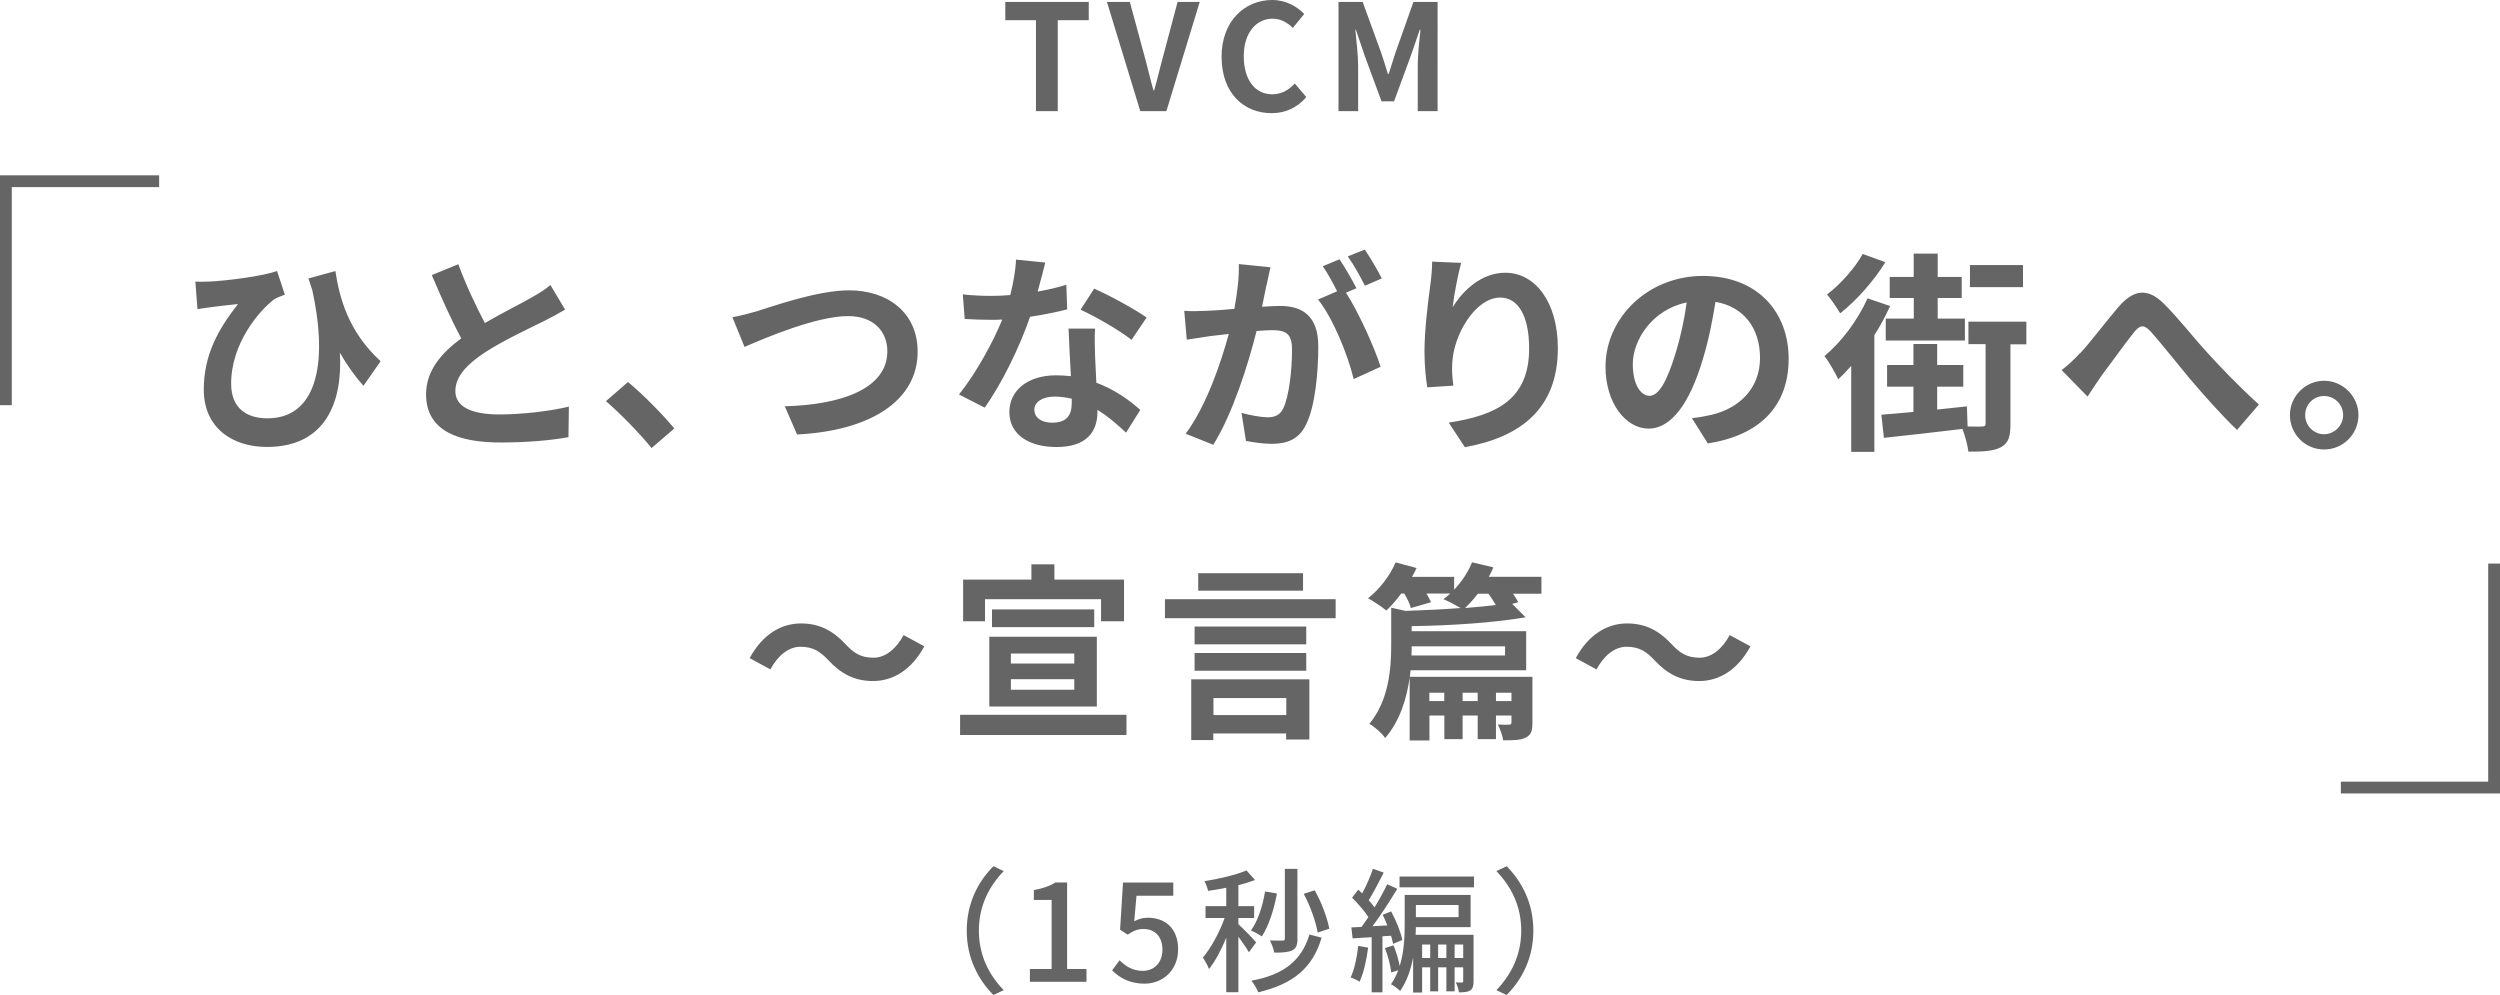 <svg id="_レイヤー_2" xmlns="http://www.w3.org/2000/svg" viewBox="0 0 296.9 118.17"><defs><style>.cls-2{fill:none;stroke:#656565;stroke-miterlimit:10;stroke-width:1.4px}</style></defs><g id="design"><path d="M123.03 2.4h-3.64V.23h9.91V2.4h-3.68v10.8h-2.59V2.4zm8.44-2.17h2.71l1.71 6.32c.4 1.44.68 2.73 1.09 4.18h.09c.42-1.45.7-2.75 1.1-4.18l1.68-6.32h2.63l-3.96 12.97h-3.1L131.46.23zm13.6 6.54c0-4.27 2.75-6.77 6.02-6.77 1.65 0 2.96.79 3.8 1.66l-1.35 1.65c-.67-.63-1.42-1.09-2.4-1.09-1.96 0-3.43 1.68-3.43 4.46s1.33 4.52 3.38 4.52c1.12 0 1.98-.53 2.68-1.28l1.37 1.61c-1.07 1.24-2.45 1.91-4.13 1.91-3.27 0-5.93-2.35-5.93-6.67zM158.96.23h2.87l2.21 6.07c.28.81.53 1.66.79 2.49h.09c.28-.82.51-1.68.79-2.49l2.15-6.07h2.87V13.2h-2.36V7.79c0-1.23.19-3.03.33-4.25h-.09l-1.05 3.05-2 5.44h-1.49l-2.01-5.44-1.03-3.05h-.07c.12 1.23.33 3.03.33 4.25v5.41h-2.33V.23zM24.63 33.45c2.39-.1 6.58-.66 8.27-1.26l.93 2.8c-.38.15-.88.33-1.26.55-1.74 1.31-5.12 5.19-5.12 10.03 0 2.95 1.89 4.11 4.31 4.11 5.6 0 7.34-6.02 5.32-15.25-.15-.45-.3-.91-.45-1.36l3.2-.88c.48 3.15 1.51 7.16 5.37 10.71l-2.04 2.92c-1.03-1.16-1.94-2.45-2.8-3.93.35 5.75-1.61 11.19-8.67 11.19-4.03 0-7.49-2.22-7.49-6.81 0-4.11 1.71-7.16 4.06-10.16-.98.1-2.57.28-3.3.38-.55.08-.96.13-1.51.23l-.25-3.28c.45.03.96.03 1.44 0zm32.96 4.91c2.07-1.21 4.26-2.29 5.44-2.97.96-.55 1.69-.98 2.34-1.54l1.74 2.92c-.76.45-1.56.88-2.5 1.36-1.56.78-4.74 2.24-7.03 3.73-2.09 1.39-3.5 2.82-3.5 4.59s1.74 2.77 5.24 2.77c2.6 0 6-.38 8.24-.93l-.05 3.63c-2.14.38-4.81.63-8.09.63-5.02 0-8.82-1.39-8.82-5.72 0-2.77 1.76-4.86 4.18-6.65-1.16-2.14-2.37-4.84-3.5-7.51l3.15-1.29c.96 2.62 2.14 5.04 3.15 6.98zm14.37 9.28l2.62-2.27c1.79 1.46 4.23 3.96 5.5 5.52l-2.7 2.32c-1.54-1.89-3.68-4.06-5.42-5.57zM90.08 36.9c1.94-.6 7.08-2.42 10.76-2.42 4.56 0 8.14 2.62 8.14 7.29 0 5.72-5.44 9.38-14.32 9.83l-1.46-3.35c6.83-.18 12.18-2.14 12.18-6.53 0-2.37-1.64-4.18-4.66-4.18-3.71 0-9.68 2.52-12.3 3.66l-1.44-3.53c.93-.15 2.19-.5 3.1-.76zm33.16-2.27c1.24-.23 2.42-.5 3.4-.81l.1 2.92c-1.16.3-2.72.63-4.41.88-1.21 3.53-3.35 7.94-5.39 10.79l-3.05-1.56c1.99-2.47 4.03-6.18 5.14-8.9-.45.03-.88.03-1.31.03-1.03 0-2.07-.03-3.15-.1l-.23-2.92c1.08.13 2.42.18 3.35.18.76 0 1.51-.03 2.29-.1.35-1.39.63-2.9.68-4.21l3.48.35c-.2.81-.53 2.09-.91 3.45zm6.81 7.62c.03.73.1 1.94.15 3.2 2.17.81 3.93 2.07 5.22 3.23l-1.69 2.7c-.88-.81-2.02-1.87-3.4-2.7v.25c0 2.34-1.29 4.16-4.86 4.16-3.13 0-5.6-1.39-5.6-4.16 0-2.47 2.07-4.36 5.57-4.36.6 0 1.16.05 1.74.1-.1-1.87-.23-4.11-.28-5.65h3.15c-.08 1.06-.02 2.12 0 3.23zm-5.04 7.94c1.74 0 2.27-.96 2.27-2.34v-.5c-.66-.15-1.34-.25-2.04-.25-1.46 0-2.4.66-2.4 1.54 0 .93.78 1.56 2.17 1.56zm3.32-13.41l1.61-2.5c1.81.78 4.94 2.5 6.23 3.43l-1.79 2.65c-1.46-1.16-4.34-2.8-6.05-3.58zm22.08-2.95c-.15.76-.35 1.69-.53 2.6.86-.05 1.59-.1 2.12-.1 2.67 0 4.56 1.18 4.56 4.81 0 2.97-.35 7.06-1.44 9.25-.83 1.76-2.22 2.32-4.13 2.32-.96 0-2.17-.18-3.02-.35l-.53-3.33c.96.28 2.42.53 3.08.53.86 0 1.49-.25 1.89-1.08.68-1.44 1.03-4.49 1.03-6.98 0-2.02-.88-2.29-2.45-2.29-.4 0-1.03.05-1.76.1-.96 3.83-2.82 9.81-5.14 13.51l-3.28-1.31c2.45-3.3 4.18-8.39 5.12-11.85-.91.1-1.71.2-2.17.25-.73.13-2.04.3-2.82.43l-.3-3.43c.93.08 1.76.03 2.7 0 .78-.03 1.97-.1 3.25-.23.35-1.89.58-3.73.53-5.32l3.76.38c-.15.66-.33 1.46-.45 2.09zm10.68.4l-1.24.53c1.51 2.34 3.4 6.55 4.11 8.8l-3.2 1.46c-.66-2.8-2.45-7.23-4.23-9.45l2.27-.98c-.5-.96-1.13-2.17-1.71-2.97l1.99-.83c.63.93 1.54 2.52 2.02 3.45zm3-1.16l-1.99.86c-.53-1.03-1.34-2.52-2.04-3.48l2.02-.81c.66.96 1.59 2.55 2.02 3.43zm8.44 3.4c1.21-1.97 3.4-4.08 6.25-4.08 3.5 0 6.23 3.43 6.23 8.97 0 7.13-4.36 10.54-11.04 11.75l-1.92-2.92c5.6-.86 9.55-2.7 9.55-8.8 0-3.88-1.31-6.05-3.43-6.05-2.97 0-5.57 4.46-5.7 7.79-.05.68-.02 1.49.13 2.67l-3.1.2c-.15-.98-.33-2.52-.33-4.21 0-2.34.35-5.47.71-8.07.13-.96.2-1.97.2-2.65l3.45.15c-.35 1.24-.86 3.83-1.01 5.24zm30.29 16.19l-1.89-3c.96-.1 1.66-.25 2.34-.4 3.23-.76 5.75-3.08 5.75-6.76 0-3.48-1.89-6.07-5.29-6.65-.35 2.14-.78 4.46-1.51 6.83-1.51 5.09-3.68 8.22-6.43 8.22s-5.12-3.08-5.12-7.34c0-5.82 5.04-10.79 11.57-10.79s10.18 4.34 10.18 9.83-3.25 9.07-9.6 10.06zm-6.93-5.65c1.06 0 2.04-1.59 3.08-4.99.58-1.87 1.06-4.01 1.34-6.1-4.16.86-6.4 4.54-6.4 7.31 0 2.55 1.01 3.78 1.99 3.78zm28.58-10.66c-.53 1.13-1.13 2.32-1.87 3.45v13.86h-2.75V43.45c-.53.6-1.03 1.13-1.54 1.59-.28-.6-1.11-2.12-1.64-2.75 1.99-1.64 3.96-4.26 5.12-6.86l2.67.91zm-.56-5.22c-1.34 2.19-3.43 4.56-5.37 6.08-.35-.6-1.11-1.71-1.56-2.24 1.61-1.21 3.38-3.23 4.23-4.81l2.7.98zm16.74 9.76h-1.89v9.45c0 1.46-.2 2.27-1.13 2.77-.88.48-2.14.53-3.86.53-.1-.76-.38-1.84-.71-2.7-3.3.4-6.76.78-9.33 1.06l-.3-2.75c1.08-.08 2.4-.2 3.81-.33v-3h-3.13v-2.57h3.13v-2.5h2.82v2.5h3.1v2.57h-3.1v2.72c1.16-.13 2.34-.25 3.53-.38l.08 2.39c.78 0 1.44.03 1.71 0 .33 0 .43-.08.43-.38v-9.4h-2.04V38.2h6.88v2.67zm-13.38-5.5h-2.85v-2.5h2.85v-2.77h2.85v2.77h2.85v2.5h-2.85v2.45h3.23v2.6h-9.4v-2.6h3.33v-2.45zm12.98-1.29h-6.3v-2.62h6.3v2.62zm6.75 7.89c1.16-1.21 3.1-3.81 4.66-5.62 1.76-1.99 3.4-2.17 5.24-.38 1.71 1.66 3.73 4.26 5.22 5.87 1.61 1.76 3.76 4.03 6.15 6.18l-2.6 3.02c-1.81-1.71-3.96-4.16-5.55-6.02-1.56-1.87-3.45-4.26-4.64-5.6-.88-.98-1.36-.86-2.09.08-1.01 1.26-2.8 3.76-3.88 5.19-.58.83-1.16 1.74-1.59 2.39l-3.08-3.15c.76-.58 1.39-1.16 2.14-1.97zm33.09 7.31c0 2.24-1.81 4.08-4.08 4.08s-4.06-1.84-4.06-4.08 1.84-4.08 4.06-4.08 4.08 1.84 4.08 4.08zm-1.82 0c0-1.26-1.01-2.27-2.27-2.27s-2.24 1.01-2.24 2.27 1.03 2.27 2.24 2.27 2.27-1.01 2.27-2.27zM95.05 76.81c-1.43 0-2.71 1.1-3.56 2.69l-2.46-1.34c1.5-2.78 3.7-4.12 6.09-4.12 2.13 0 3.76.81 5.29 2.46.96 1.03 1.79 1.61 3.34 1.61 1.43 0 2.71-1.1 3.56-2.69l2.46 1.34c-1.5 2.78-3.7 4.12-6.09 4.12-2.13 0-3.76-.81-5.29-2.46-.96-1.01-1.77-1.61-3.34-1.61zm38.73 8.08v2.4h-19.76v-2.4h19.76zm-16.8-11.11h-2.6v-4.95h8.11v-1.81h2.73v1.81h8.27v4.95h-2.73v-2.62h-13.78v2.62zm.51 1.84h12.77v8.29h-12.77v-8.29zm12.46-3.25v2.11h-12.14v-2.11h12.14zm-9.9 6.43h7.53v-1.19h-7.53v1.19zm0 3.11h7.53v-1.25h-7.53v1.25zm38.57-10.75v2.26h-20.27v-2.26h20.27zm-17.14 9.52h14.02v7.15h-2.76v-.72h-8.65v.78h-2.62v-7.21zm13.65-4.16h-13.26v-2.11h13.26v2.11zm-13.26 1.03h13.26v2.11h-13.26v-2.11zm12.88-7.4H142.3v-2.08h12.45v2.08zM144.11 82.9v2.02h8.65V82.9h-8.65zm38.93-12.39h-3.36c.25.36.49.72.63 1.01l-.72.2 1.59 1.59c-3.76.65-8.92.99-13.53 1.05v.6h13.6v4.64h-13.73c-.02.27-.07.52-.09.78h14.56v5.42c0 1.03-.16 1.5-.83 1.81-.6.31-1.52.31-2.64.31-.09-.6-.38-1.34-.63-1.88.58.04 1.14.04 1.34.02.2-.02.27-.07.27-.27v-.81h-1.84v2.8h-2.17v-2.8h-1.79v2.8h-2.17v-2.8h-1.77v2.96h-2.35v-7.48c-.34 2.46-1.14 5.15-2.91 7.19-.34-.54-1.28-1.37-1.88-1.68 2.33-2.8 2.6-6.59 2.6-9.39v-4.41l1.7.38c2.15-.07 4.44-.18 6.54-.34-.6-.36-1.5-.83-2.04-1.05.27-.2.54-.43.81-.67h-2.82c.22.38.4.74.54 1.03l-2.4.69c-.11-.47-.43-1.14-.78-1.72h-.36c-.58.78-1.19 1.48-1.77 2.02-.52-.45-1.57-1.12-2.17-1.46 1.34-1.05 2.6-2.67 3.27-4.26l2.49.67c-.16.36-.34.69-.54 1.05h5v1.52c.9-.94 1.66-2.08 2.13-3.25l2.53.6c-.16.38-.34.76-.54 1.12h6.25v1.97zm-4.3 6.25h-11.09c0 .34 0 .69-.02 1.08h11.11v-1.08zm-8.99 5.51v.99h1.77v-.99h-1.77zm5.74.99v-.99h-1.79v.99h1.79zm.02-12.75c-.49.65-1.01 1.21-1.52 1.7 1.32-.11 2.55-.22 3.65-.36-.22-.4-.56-.9-.87-1.34h-1.25zm3.99 11.76h-1.84v.99h1.84v-.99zm13.66-5.46c-1.43 0-2.71 1.1-3.56 2.69l-2.46-1.34c1.5-2.78 3.7-4.12 6.09-4.12 2.13 0 3.76.81 5.29 2.46.96 1.03 1.79 1.61 3.34 1.61 1.43 0 2.71-1.1 3.56-2.69l2.46 1.34c-1.5 2.78-3.7 4.12-6.09 4.12-2.13 0-3.76-.81-5.29-2.46-.96-1.01-1.77-1.61-3.34-1.61zm-75.18 26.06l1.22.58c-1.74 1.82-2.95 4.13-2.95 7.07s1.2 5.25 2.95 7.07l-1.22.58c-1.82-1.84-3.17-4.4-3.17-7.65s1.34-5.81 3.17-7.65zm4.33 12.21h2.58v-8.2h-2.11v-1.17c1.1-.21 1.89-.48 2.56-.91h1.39v10.28h2.3v1.52h-6.72v-1.52zm9.77.16l.88-1.2c.67.67 1.52 1.26 2.75 1.26 1.33 0 2.34-.94 2.34-2.51s-.9-2.46-2.24-2.46c-.75 0-1.2.22-1.89.67l-.9-.59.35-5.6h5.97v1.57h-4.37l-.27 3.03c.51-.26.98-.42 1.62-.42 1.97 0 3.59 1.17 3.59 3.75s-1.9 4.08-3.97 4.08c-1.86 0-3.02-.75-3.86-1.57zm16.24-2.14c-.24-.45-.77-1.2-1.25-1.86v6.59h-1.44v-6.47c-.59 1.46-1.33 2.83-2.05 3.73-.14-.42-.5-1.02-.72-1.38.94-1.09 1.97-2.99 2.58-4.69h-2.27v-1.41h2.46v-2.18c-.74.16-1.47.27-2.16.37-.06-.34-.26-.83-.43-1.15 1.78-.29 3.79-.75 4.99-1.28l1.02 1.14c-.58.22-1.26.43-1.98.62v2.48h1.87v1.41h-1.87v.74c.46.4 1.82 1.79 2.11 2.16l-.86 1.17zm3.33-7c-.35 1.95-.99 3.87-1.79 5.11-.3-.21-.93-.56-1.3-.7.83-1.14 1.39-2.9 1.68-4.64l1.41.24zm5.3 5.27c-1.07 3.63-3.41 5.49-7.52 6.48-.16-.43-.5-1.01-.82-1.38 3.78-.7 5.94-2.31 6.9-5.49l1.44.38zm-2.86.1c0 .72-.14 1.14-.61 1.39-.46.22-1.14.29-2.15.27-.06-.4-.3-1.02-.51-1.44.69.02 1.31.02 1.5.02.21-.02.27-.06.27-.26v-8.26h1.49v8.28zm2.4-.71c-.21-1.25-.88-3.19-1.66-4.61l1.3-.42c.82 1.42 1.5 3.3 1.74 4.56l-1.38.46zm5.99 1.78c-.19 1.5-.54 3.04-1.02 4.05-.22-.16-.78-.42-1.06-.51.46-.96.75-2.38.9-3.75l1.18.21zm1.7-1.33v6.64h-1.28v-6.55c-.82.05-1.6.11-2.27.14l-.14-1.3 1.2-.06c.26-.35.54-.74.82-1.17-.46-.72-1.25-1.62-1.94-2.3l.74-.96c.16.14.3.29.46.45.5-.9.99-2.06 1.28-2.93l1.28.46c-.56 1.1-1.23 2.4-1.78 3.28.26.29.5.58.69.85.58-.94 1.12-1.94 1.5-2.75l1.2.54c-.86 1.42-1.95 3.14-2.94 4.45l1.76-.1c-.16-.43-.37-.88-.56-1.26l1.01-.4c.59 1.07 1.15 2.48 1.33 3.39l-1.1.46c-.05-.27-.13-.61-.24-.96l-1.01.06zm10.82 5.33c0 .51-.08.88-.4 1.09-.32.19-.75.22-1.33.22-.05-.34-.21-.86-.38-1.18.34.02.62.02.74.02.11-.02.14-.05.14-.18v-1.63h-1.02v2.85h-.98v-2.85h-.98v2.85h-.94v-2.85h-.96v2.99h-1.07v-4.15c-.27 1.42-.74 2.83-1.54 3.97-.24-.24-.78-.66-1.09-.8.37-.51.64-1.07.86-1.66l-.83.26c-.08-.8-.38-1.98-.75-2.9l1.02-.32c.32.75.59 1.7.74 2.45.53-1.7.59-3.55.59-5.03v-3.41h7.83v3.83h-6.5c0 .29-.02.59-.03.91H175v5.52zm.05-12.44v1.28h-8.84v-1.28h8.84zm-6.9 3.38v1.44h5.07v-1.44h-5.07zm1.7 6.29v-1.6h-.96v1.6h.96zm1.92 0v-1.6h-.98v1.6h.98zm2 0v-1.6h-1.02v1.6h1.02zm5.16 4.4l-1.22-.58c1.74-1.82 2.95-4.13 2.95-7.07s-1.2-5.25-2.95-7.07l1.22-.58c1.82 1.84 3.17 4.4 3.17 7.65s-1.34 5.81-3.17 7.65z" fill="#656565"/><polyline class="cls-2" points="296.2 66.93 296.2 93.53 278 93.53"/><polyline class="cls-2" points=".7 48.12 .7 21.52 18.9 21.52"/></g></svg>